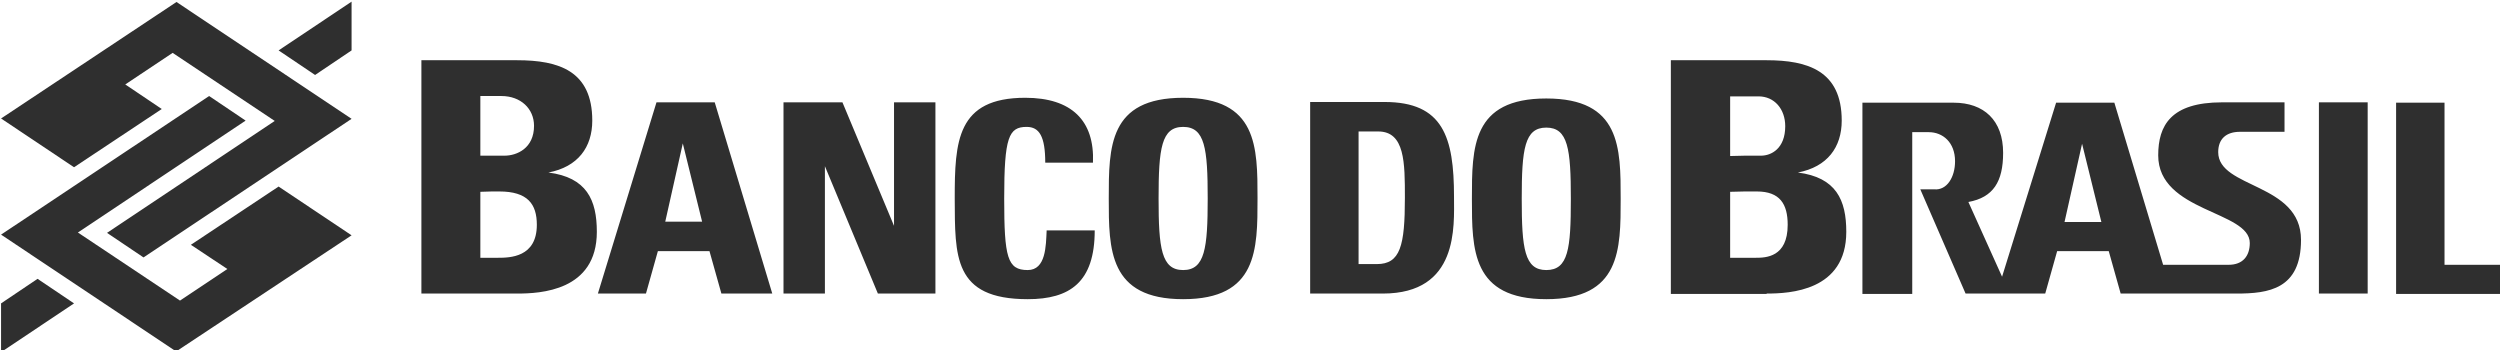 <?xml version="1.0" encoding="utf-8"?>
<!-- Generator: Adobe Illustrator 28.3.0, SVG Export Plug-In . SVG Version: 6.00 Build 0)  -->
<svg version="1.1"
	 id="svg3349" xmlns:sodipodi="http://sodipodi.sourceforge.net/DTD/sodipodi-0.dtd" xmlns:inkscape="http://www.inkscape.org/namespaces/inkscape" xmlns:dc="http://purl.org/dc/elements/1.1/" xmlns:rdf="http://www.w3.org/1999/02/22-rdf-syntax-ns#" xmlns:svg="http://www.w3.org/2000/svg" xmlns:cc="http://creativecommons.org/ns#"
	 xmlns="http://www.w3.org/2000/svg" xmlns:xlink="http://www.w3.org/1999/xlink" x="0px" y="0px" viewBox="0 0 179.91 25.21"
	 style="enable-background:new 0 0 179.91 25.21;" xml:space="preserve">
<style type="text/css">
	.st0{fill-rule:evenodd;clip-rule:evenodd;fill:#2F2F2F;}
</style>
<sodipodi:namedview  bordercolor="#666666" borderopacity="1.0" fit-margin-bottom="0" fit-margin-left="0" fit-margin-right="0" fit-margin-top="0" id="base" inkscape:current-layer="layer1" inkscape:cx="140.2092" inkscape:cy="-61.422389" inkscape:document-units="px" inkscape:pageopacity="0.0" inkscape:pageshadow="2" inkscape:window-height="703" inkscape:window-maximized="0" inkscape:window-width="1280" inkscape:window-x="298" inkscape:window-y="185" inkscape:zoom="1.4" pagecolor="#ffffff" showgrid="false">
	</sodipodi:namedview>
<g id="layer1" transform="translate(-293.143,-491.349)" inkscape:groupmode="layer" inkscape:label="Layer 1">
	<g id="g21587" transform="matrix(2.525,0,0,2.525,-527.835,-680.234)">
		<path id="path10057" inkscape:connector-curvature="0" class="st0" d="M325.17,467.37l2.08,1.39l2.5-1.66l-1.04-0.7l1.35-0.9
			l2.91,1.94l-4.78,3.19l1.04,0.7l5.93-3.95l-4.99-3.33L325.17,467.37z M335.16,470.7l-2.08-1.39l-2.5,1.66l1.04,0.69l-1.35,0.9
			l-2.91-1.94l4.78-3.19l-1.04-0.7l-5.93,3.95l4.99,3.33L335.16,470.7z M335.16,465.43l-1.04,0.7l-1.04-0.7l2.08-1.39V465.43z
			 M325.17,472.64l1.04-0.7l1.04,0.7l-2.08,1.39V472.64z"/>
		<path id="path10059" inkscape:connector-curvature="0" class="st0" d="M339.88,472.36c0.65,0,2.27-0.07,2.27-1.76
			c0-0.91-0.29-1.55-1.38-1.69c0.84-0.16,1.25-0.72,1.25-1.48c0-1.42-0.96-1.72-2.14-1.72h-2.73v6.65H339.88z M388.88,472.36
			c0.91,0,1.84-0.12,1.84-1.53c0-1.63-2.36-1.46-2.36-2.5c0-0.38,0.23-0.58,0.62-0.58h1.27v-0.84h-1.78c-1.46,0-1.82,0.66-1.82,1.51
			c0,1.62,2.61,1.58,2.61,2.5c0,0.37-0.2,0.62-0.6,0.62h-1.87l-1.39-4.62h-1.66l-1.54,4.96l-0.96-2.13c0.71-0.13,0.99-0.58,0.99-1.4
			c0-0.93-0.55-1.43-1.41-1.43h-2.6v5.45h1.42v-4.61h0.47c0.4,0,0.75,0.29,0.75,0.83c0,0.45-0.23,0.83-0.59,0.8l-0.4,0l1.29,2.97
			h2.27l0.34-1.21h1.47l0.34,1.21L388.88,472.36z M385.03,470.32h-1.05l0.5-2.23L385.03,470.32z M369.21,472.52
			c2.12,0,2.12-1.41,2.12-2.86c0-1.46,0-2.86-2.12-2.86s-2.12,1.39-2.12,2.86C367.09,471.11,367.09,472.52,369.21,472.52
			 M369.21,471.69c-0.62,0-0.7-0.61-0.7-2.03s0.08-2.03,0.7-2.03c0.62,0,0.7,0.61,0.7,2.03S369.84,471.69,369.21,471.69
			 M362.48,472.36h2.07c2.17,0,2.03-1.92,2.03-2.76c0-1.7-0.31-2.7-1.98-2.7h-2.12V472.36z M363.86,467.74h0.56
			c0.76,0,0.76,0.89,0.76,1.89c0,1.37-0.13,1.89-0.8,1.89h-0.52V467.74z M374.87,469.45h0.34c0.66,0,0.88,0.36,0.88,0.95
			c0,0.93-0.63,0.94-0.91,0.94h-0.73v-1.88L374.87,469.45z M374.45,468.44v-1.7h0.81c0.45,0,0.76,0.36,0.76,0.85
			c0,0.64-0.4,0.84-0.69,0.84h-0.46L374.45,468.44z M375.49,472.36c0.65,0,2.27-0.07,2.27-1.76c0-0.91-0.29-1.55-1.38-1.69
			c0.84-0.16,1.25-0.72,1.25-1.48c0-1.42-0.97-1.72-2.14-1.72h-2.73v6.66H375.49z M396.43,472.36v-0.82h-1.62v-4.62h-1.38v5.45
			H396.43z M392.62,466.91h-1.39v5.45h1.39V466.91z M358.86,472.52c2.12,0,2.12-1.41,2.12-2.87c0-1.47,0-2.87-2.12-2.87
			c-2.12,0-2.12,1.4-2.12,2.87C356.74,471.1,356.74,472.52,358.86,472.52 M358.86,471.69c-0.62,0-0.7-0.62-0.7-2.04
			c0-1.43,0.08-2.04,0.7-2.04c0.62,0,0.7,0.61,0.7,2.04C359.56,471.07,359.48,471.69,358.86,471.69 M345.15,470.31h-1.05l0.5-2.23
			L345.15,470.31z M343.55,472.36l0.34-1.21h1.47l0.34,1.21h1.45l-1.64-5.45h-1.66l-1.67,5.45H343.55z M354.43,472.52
			c1.2,0,1.91-0.48,1.91-1.96h-1.37c-0.02,0.44-0.02,1.13-0.54,1.13c-0.58,0-0.67-0.36-0.67-2.04c0-1.75,0.13-2.04,0.64-2.04
			c0.36,0,0.53,0.27,0.53,1.02h1.36c0.05-1.2-0.61-1.85-1.93-1.85c-1.95,0-2.01,1.24-2.01,2.87
			C352.36,471.29,352.3,472.52,354.43,472.52 M348.65,472.36v-3.63l1.51,3.63h1.64v-5.45h-1.18v3.52l-1.47-3.52h-1.68v5.45H348.65z
			 M339.16,469.45h0.21c0.81,0,1.07,0.36,1.07,0.95c0,0.93-0.77,0.94-1.11,0.94h-0.5v-1.88L339.16,469.45z M338.83,468.43v-1.7h0.6
			c0.55,0,0.93,0.36,0.93,0.85c0,0.64-0.49,0.85-0.84,0.85h-0.57L338.83,468.43z"/>
	</g>
</g>
</svg>
